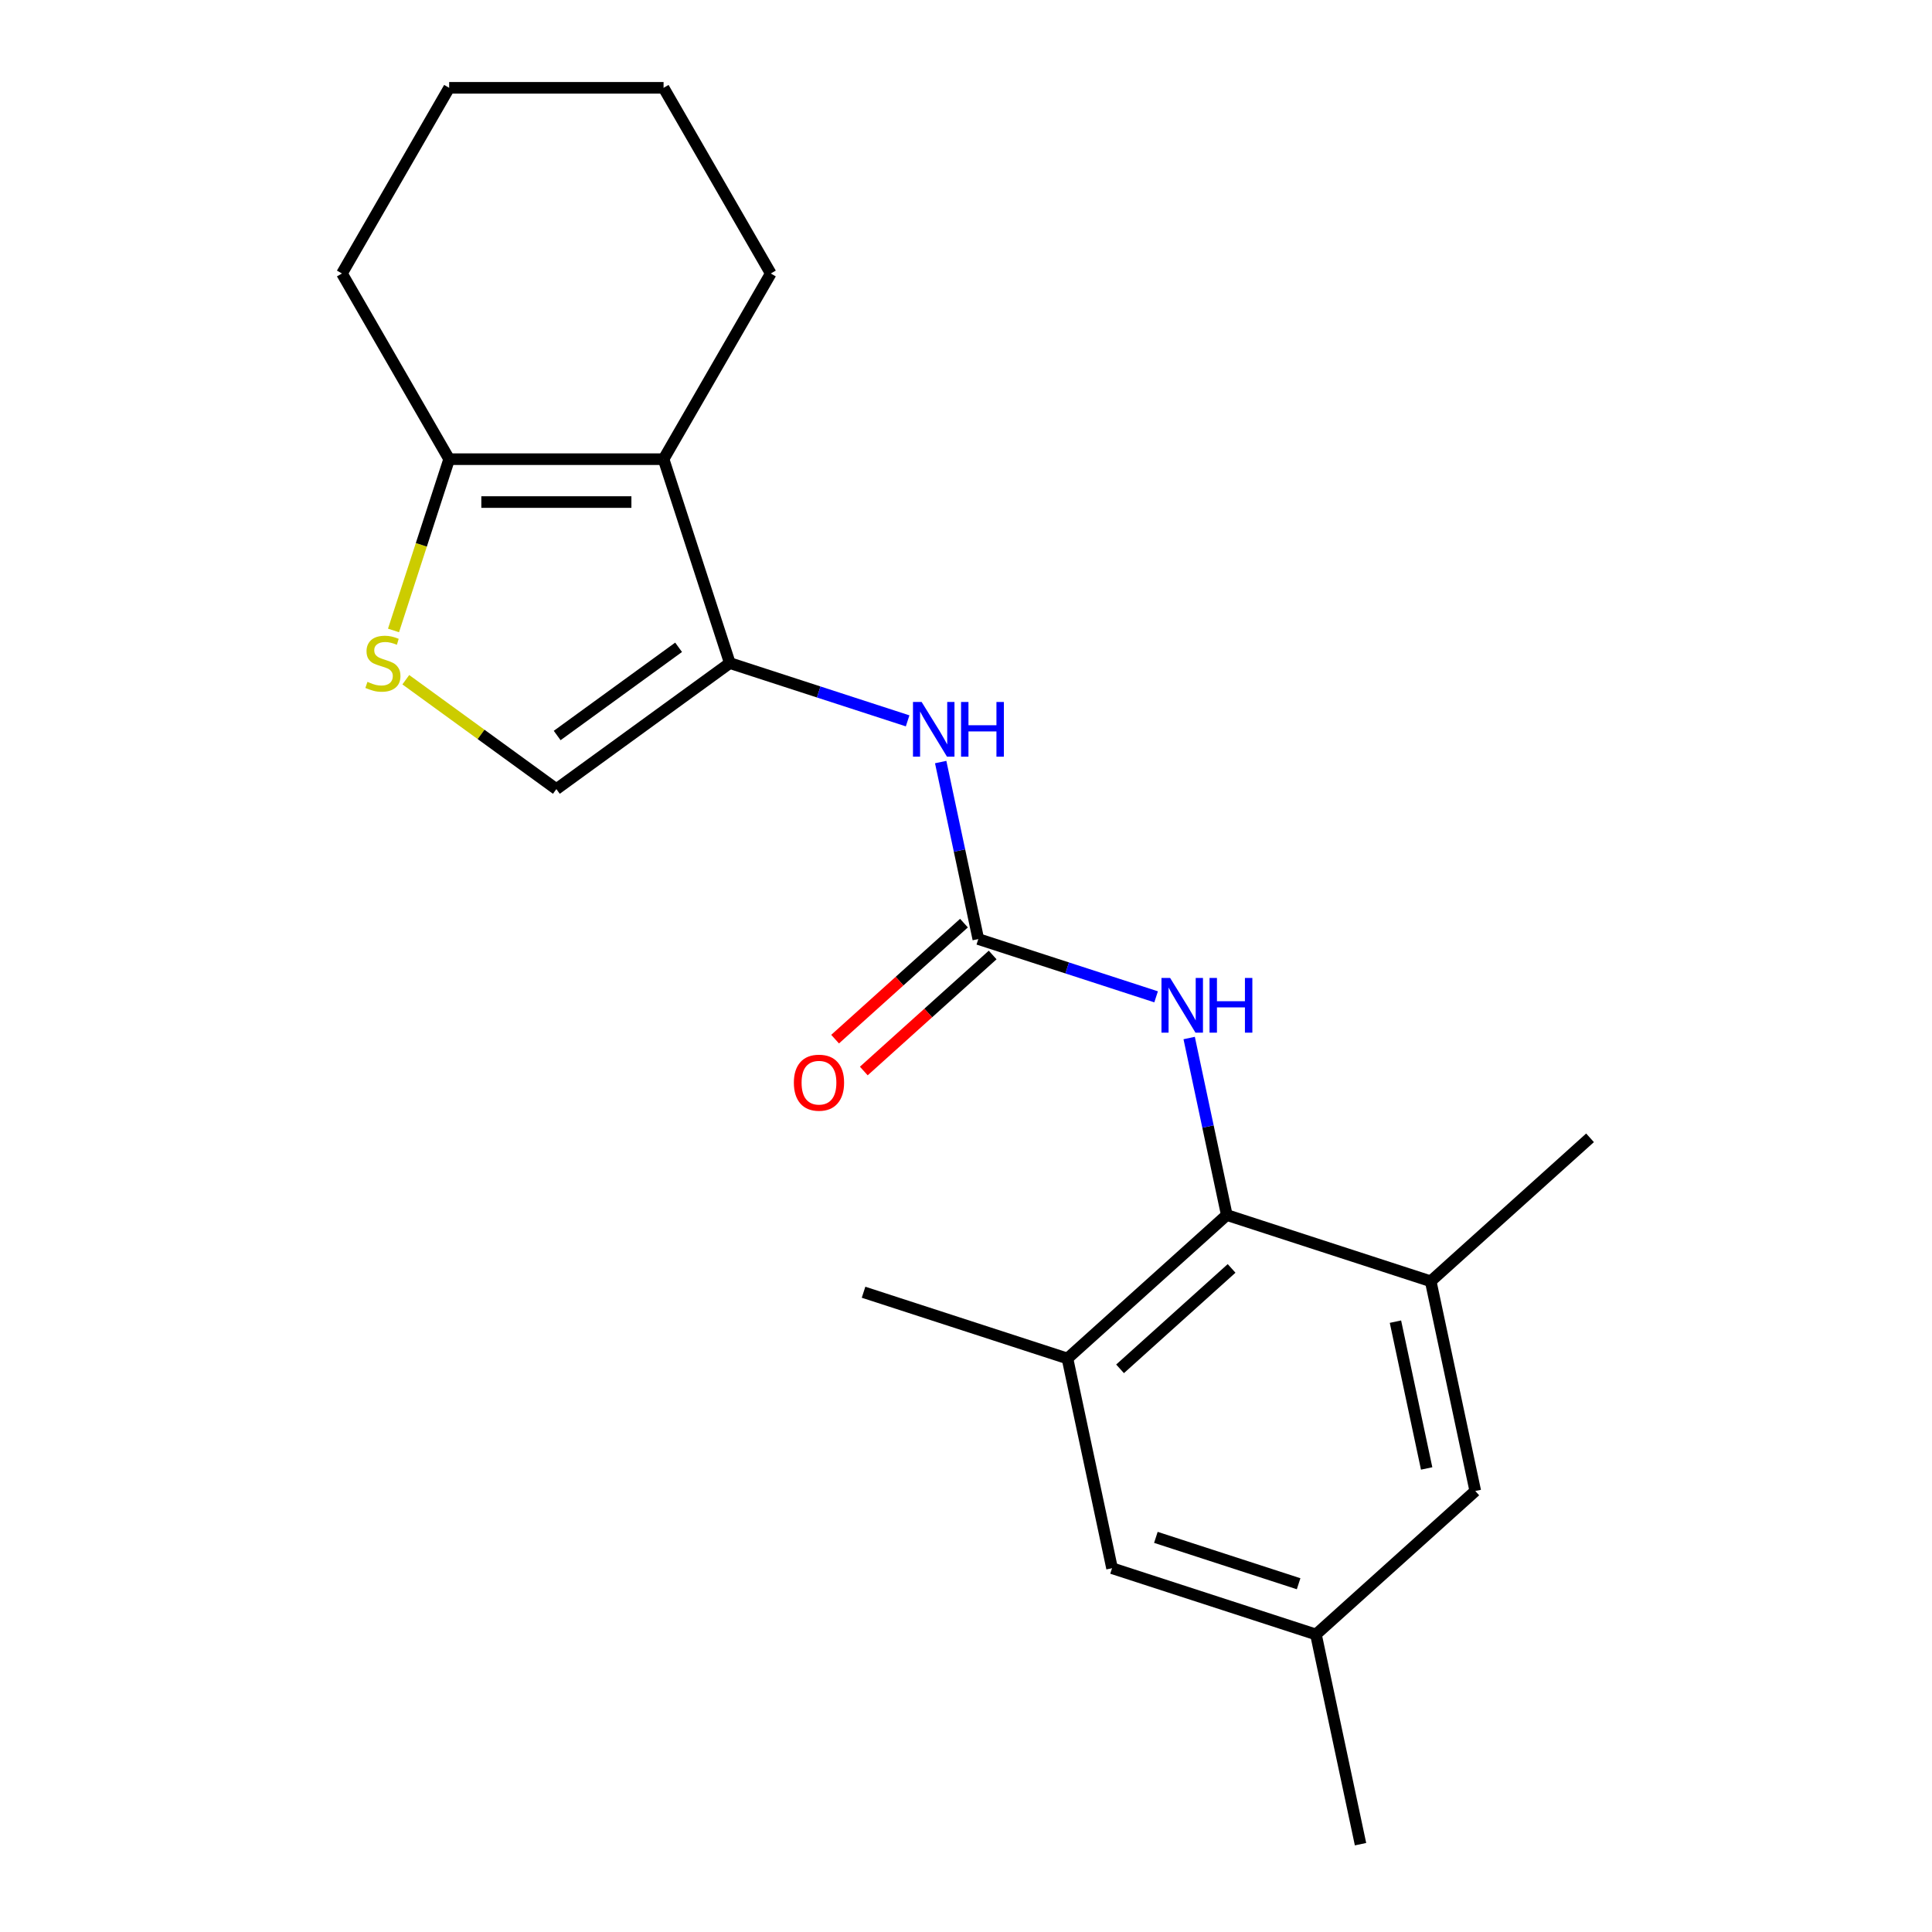 <?xml version='1.0' encoding='iso-8859-1'?>
<svg version='1.1' baseProfile='full'
              xmlns='http://www.w3.org/2000/svg'
                      xmlns:rdkit='http://www.rdkit.org/xml'
                      xmlns:xlink='http://www.w3.org/1999/xlink'
                  xml:space='preserve'
width='1000px' height='1000px' viewBox='0 0 1000 1000'>
<!-- END OF HEADER -->
<rect style='opacity:1.0;fill:#FFFFFF;stroke:none' width='1000' height='1000' x='0' y='0'> </rect>
<path class='bond-0' d='M 377.755,343.211 L 343.462,237.668' style='fill:none;fill-rule:evenodd;stroke:#000000;stroke-width:6px;stroke-linecap:butt;stroke-linejoin:miter;stroke-opacity:1' />
<path class='bond-5' d='M 377.755,343.211 L 423.769,358.162' style='fill:none;fill-rule:evenodd;stroke:#000000;stroke-width:6px;stroke-linecap:butt;stroke-linejoin:miter;stroke-opacity:1' />
<path class='bond-5' d='M 423.769,358.162 L 469.784,373.113' style='fill:none;fill-rule:evenodd;stroke:#0000FF;stroke-width:6px;stroke-linecap:butt;stroke-linejoin:miter;stroke-opacity:1' />
<path class='bond-6' d='M 377.755,343.211 L 287.974,408.441' style='fill:none;fill-rule:evenodd;stroke:#000000;stroke-width:6px;stroke-linecap:butt;stroke-linejoin:miter;stroke-opacity:1' />
<path class='bond-6' d='M 351.242,335.04 L 288.396,380.7' style='fill:none;fill-rule:evenodd;stroke:#000000;stroke-width:6px;stroke-linecap:butt;stroke-linejoin:miter;stroke-opacity:1' />
<path class='bond-4' d='M 343.462,237.668 L 232.487,237.668' style='fill:none;fill-rule:evenodd;stroke:#000000;stroke-width:6px;stroke-linecap:butt;stroke-linejoin:miter;stroke-opacity:1' />
<path class='bond-4' d='M 326.815,259.863 L 249.133,259.863' style='fill:none;fill-rule:evenodd;stroke:#000000;stroke-width:6px;stroke-linecap:butt;stroke-linejoin:miter;stroke-opacity:1' />
<path class='bond-14' d='M 343.462,237.668 L 398.949,141.561' style='fill:none;fill-rule:evenodd;stroke:#000000;stroke-width:6px;stroke-linecap:butt;stroke-linejoin:miter;stroke-opacity:1' />
<path class='bond-1' d='M 506.371,486.054 L 496.634,440.246' style='fill:none;fill-rule:evenodd;stroke:#000000;stroke-width:6px;stroke-linecap:butt;stroke-linejoin:miter;stroke-opacity:1' />
<path class='bond-1' d='M 496.634,440.246 L 486.897,394.439' style='fill:none;fill-rule:evenodd;stroke:#0000FF;stroke-width:6px;stroke-linecap:butt;stroke-linejoin:miter;stroke-opacity:1' />
<path class='bond-7' d='M 506.371,486.054 L 552.385,501.005' style='fill:none;fill-rule:evenodd;stroke:#000000;stroke-width:6px;stroke-linecap:butt;stroke-linejoin:miter;stroke-opacity:1' />
<path class='bond-7' d='M 552.385,501.005 L 598.4,515.956' style='fill:none;fill-rule:evenodd;stroke:#0000FF;stroke-width:6px;stroke-linecap:butt;stroke-linejoin:miter;stroke-opacity:1' />
<path class='bond-12' d='M 498.945,477.807 L 465.597,507.834' style='fill:none;fill-rule:evenodd;stroke:#000000;stroke-width:6px;stroke-linecap:butt;stroke-linejoin:miter;stroke-opacity:1' />
<path class='bond-12' d='M 465.597,507.834 L 432.249,537.86' style='fill:none;fill-rule:evenodd;stroke:#FF0000;stroke-width:6px;stroke-linecap:butt;stroke-linejoin:miter;stroke-opacity:1' />
<path class='bond-12' d='M 513.796,494.301 L 480.449,524.328' style='fill:none;fill-rule:evenodd;stroke:#000000;stroke-width:6px;stroke-linecap:butt;stroke-linejoin:miter;stroke-opacity:1' />
<path class='bond-12' d='M 480.449,524.328 L 447.101,554.354' style='fill:none;fill-rule:evenodd;stroke:#FF0000;stroke-width:6px;stroke-linecap:butt;stroke-linejoin:miter;stroke-opacity:1' />
<path class='bond-2' d='M 634.987,628.897 L 625.25,583.089' style='fill:none;fill-rule:evenodd;stroke:#000000;stroke-width:6px;stroke-linecap:butt;stroke-linejoin:miter;stroke-opacity:1' />
<path class='bond-2' d='M 625.25,583.089 L 615.513,537.281' style='fill:none;fill-rule:evenodd;stroke:#0000FF;stroke-width:6px;stroke-linecap:butt;stroke-linejoin:miter;stroke-opacity:1' />
<path class='bond-8' d='M 634.987,628.897 L 552.517,703.153' style='fill:none;fill-rule:evenodd;stroke:#000000;stroke-width:6px;stroke-linecap:butt;stroke-linejoin:miter;stroke-opacity:1' />
<path class='bond-8' d='M 637.468,656.529 L 579.739,708.509' style='fill:none;fill-rule:evenodd;stroke:#000000;stroke-width:6px;stroke-linecap:butt;stroke-linejoin:miter;stroke-opacity:1' />
<path class='bond-9' d='M 634.987,628.897 L 740.53,663.19' style='fill:none;fill-rule:evenodd;stroke:#000000;stroke-width:6px;stroke-linecap:butt;stroke-linejoin:miter;stroke-opacity:1' />
<path class='bond-3' d='M 210.048,351.824 L 249.011,380.132' style='fill:none;fill-rule:evenodd;stroke:#CCCC00;stroke-width:6px;stroke-linecap:butt;stroke-linejoin:miter;stroke-opacity:1' />
<path class='bond-3' d='M 249.011,380.132 L 287.974,408.441' style='fill:none;fill-rule:evenodd;stroke:#000000;stroke-width:6px;stroke-linecap:butt;stroke-linejoin:miter;stroke-opacity:1' />
<path class='bond-21' d='M 203.683,326.317 L 218.085,281.993' style='fill:none;fill-rule:evenodd;stroke:#CCCC00;stroke-width:6px;stroke-linecap:butt;stroke-linejoin:miter;stroke-opacity:1' />
<path class='bond-21' d='M 218.085,281.993 L 232.487,237.668' style='fill:none;fill-rule:evenodd;stroke:#000000;stroke-width:6px;stroke-linecap:butt;stroke-linejoin:miter;stroke-opacity:1' />
<path class='bond-15' d='M 232.487,237.668 L 177,141.561' style='fill:none;fill-rule:evenodd;stroke:#000000;stroke-width:6px;stroke-linecap:butt;stroke-linejoin:miter;stroke-opacity:1' />
<path class='bond-11' d='M 552.517,703.153 L 575.59,811.703' style='fill:none;fill-rule:evenodd;stroke:#000000;stroke-width:6px;stroke-linecap:butt;stroke-linejoin:miter;stroke-opacity:1' />
<path class='bond-16' d='M 552.517,703.153 L 446.974,668.86' style='fill:none;fill-rule:evenodd;stroke:#000000;stroke-width:6px;stroke-linecap:butt;stroke-linejoin:miter;stroke-opacity:1' />
<path class='bond-10' d='M 740.53,663.19 L 763.603,771.739' style='fill:none;fill-rule:evenodd;stroke:#000000;stroke-width:6px;stroke-linecap:butt;stroke-linejoin:miter;stroke-opacity:1' />
<path class='bond-10' d='M 722.281,684.087 L 738.432,760.071' style='fill:none;fill-rule:evenodd;stroke:#000000;stroke-width:6px;stroke-linecap:butt;stroke-linejoin:miter;stroke-opacity:1' />
<path class='bond-17' d='M 740.53,663.19 L 823,588.933' style='fill:none;fill-rule:evenodd;stroke:#000000;stroke-width:6px;stroke-linecap:butt;stroke-linejoin:miter;stroke-opacity:1' />
<path class='bond-13' d='M 763.603,771.739 L 681.133,845.996' style='fill:none;fill-rule:evenodd;stroke:#000000;stroke-width:6px;stroke-linecap:butt;stroke-linejoin:miter;stroke-opacity:1' />
<path class='bond-23' d='M 575.59,811.703 L 681.133,845.996' style='fill:none;fill-rule:evenodd;stroke:#000000;stroke-width:6px;stroke-linecap:butt;stroke-linejoin:miter;stroke-opacity:1' />
<path class='bond-23' d='M 598.28,795.738 L 672.16,819.743' style='fill:none;fill-rule:evenodd;stroke:#000000;stroke-width:6px;stroke-linecap:butt;stroke-linejoin:miter;stroke-opacity:1' />
<path class='bond-18' d='M 681.133,845.996 L 704.206,954.545' style='fill:none;fill-rule:evenodd;stroke:#000000;stroke-width:6px;stroke-linecap:butt;stroke-linejoin:miter;stroke-opacity:1' />
<path class='bond-19' d='M 398.949,141.561 L 343.462,45.455' style='fill:none;fill-rule:evenodd;stroke:#000000;stroke-width:6px;stroke-linecap:butt;stroke-linejoin:miter;stroke-opacity:1' />
<path class='bond-22' d='M 177,141.561 L 232.487,45.455' style='fill:none;fill-rule:evenodd;stroke:#000000;stroke-width:6px;stroke-linecap:butt;stroke-linejoin:miter;stroke-opacity:1' />
<path class='bond-20' d='M 343.462,45.455 L 232.487,45.455' style='fill:none;fill-rule:evenodd;stroke:#000000;stroke-width:6px;stroke-linecap:butt;stroke-linejoin:miter;stroke-opacity:1' />
<path  class='atom-4' d='M 190.194 352.931
Q 190.514 353.051, 191.834 353.611
Q 193.154 354.171, 194.594 354.531
Q 196.074 354.851, 197.514 354.851
Q 200.194 354.851, 201.754 353.571
Q 203.314 352.251, 203.314 349.971
Q 203.314 348.411, 202.514 347.451
Q 201.754 346.491, 200.554 345.971
Q 199.354 345.451, 197.354 344.851
Q 194.834 344.091, 193.314 343.371
Q 191.834 342.651, 190.754 341.131
Q 189.714 339.611, 189.714 337.051
Q 189.714 333.491, 192.114 331.291
Q 194.554 329.091, 199.354 329.091
Q 202.634 329.091, 206.354 330.651
L 205.434 333.731
Q 202.034 332.331, 199.474 332.331
Q 196.714 332.331, 195.194 333.491
Q 193.674 334.611, 193.714 336.571
Q 193.714 338.091, 194.474 339.011
Q 195.274 339.931, 196.394 340.451
Q 197.554 340.971, 199.474 341.571
Q 202.034 342.371, 203.554 343.171
Q 205.074 343.971, 206.154 345.611
Q 207.274 347.211, 207.274 349.971
Q 207.274 353.891, 204.634 356.011
Q 202.034 358.091, 197.674 358.091
Q 195.154 358.091, 193.234 357.531
Q 191.354 357.011, 189.114 356.091
L 190.194 352.931
' fill='#CCCC00'/>
<path  class='atom-6' d='M 477.038 363.344
L 486.318 378.344
Q 487.238 379.824, 488.718 382.504
Q 490.198 385.184, 490.278 385.344
L 490.278 363.344
L 494.038 363.344
L 494.038 391.664
L 490.158 391.664
L 480.198 375.264
Q 479.038 373.344, 477.798 371.144
Q 476.598 368.944, 476.238 368.264
L 476.238 391.664
L 472.558 391.664
L 472.558 363.344
L 477.038 363.344
' fill='#0000FF'/>
<path  class='atom-6' d='M 497.438 363.344
L 501.278 363.344
L 501.278 375.384
L 515.758 375.384
L 515.758 363.344
L 519.598 363.344
L 519.598 391.664
L 515.758 391.664
L 515.758 378.584
L 501.278 378.584
L 501.278 391.664
L 497.438 391.664
L 497.438 363.344
' fill='#0000FF'/>
<path  class='atom-8' d='M 605.654 506.187
L 614.934 521.187
Q 615.854 522.667, 617.334 525.347
Q 618.814 528.027, 618.894 528.187
L 618.894 506.187
L 622.654 506.187
L 622.654 534.507
L 618.774 534.507
L 608.814 518.107
Q 607.654 516.187, 606.414 513.987
Q 605.214 511.787, 604.854 511.107
L 604.854 534.507
L 601.174 534.507
L 601.174 506.187
L 605.654 506.187
' fill='#0000FF'/>
<path  class='atom-8' d='M 626.054 506.187
L 629.894 506.187
L 629.894 518.227
L 644.374 518.227
L 644.374 506.187
L 648.214 506.187
L 648.214 534.507
L 644.374 534.507
L 644.374 521.427
L 629.894 521.427
L 629.894 534.507
L 626.054 534.507
L 626.054 506.187
' fill='#0000FF'/>
<path  class='atom-13' d='M 410.901 560.391
Q 410.901 553.591, 414.261 549.791
Q 417.621 545.991, 423.901 545.991
Q 430.181 545.991, 433.541 549.791
Q 436.901 553.591, 436.901 560.391
Q 436.901 567.271, 433.501 571.191
Q 430.101 575.071, 423.901 575.071
Q 417.661 575.071, 414.261 571.191
Q 410.901 567.311, 410.901 560.391
M 423.901 571.871
Q 428.221 571.871, 430.541 568.991
Q 432.901 566.071, 432.901 560.391
Q 432.901 554.831, 430.541 552.031
Q 428.221 549.191, 423.901 549.191
Q 419.581 549.191, 417.221 551.991
Q 414.901 554.791, 414.901 560.391
Q 414.901 566.111, 417.221 568.991
Q 419.581 571.871, 423.901 571.871
' fill='#FF0000'/>
</svg>

